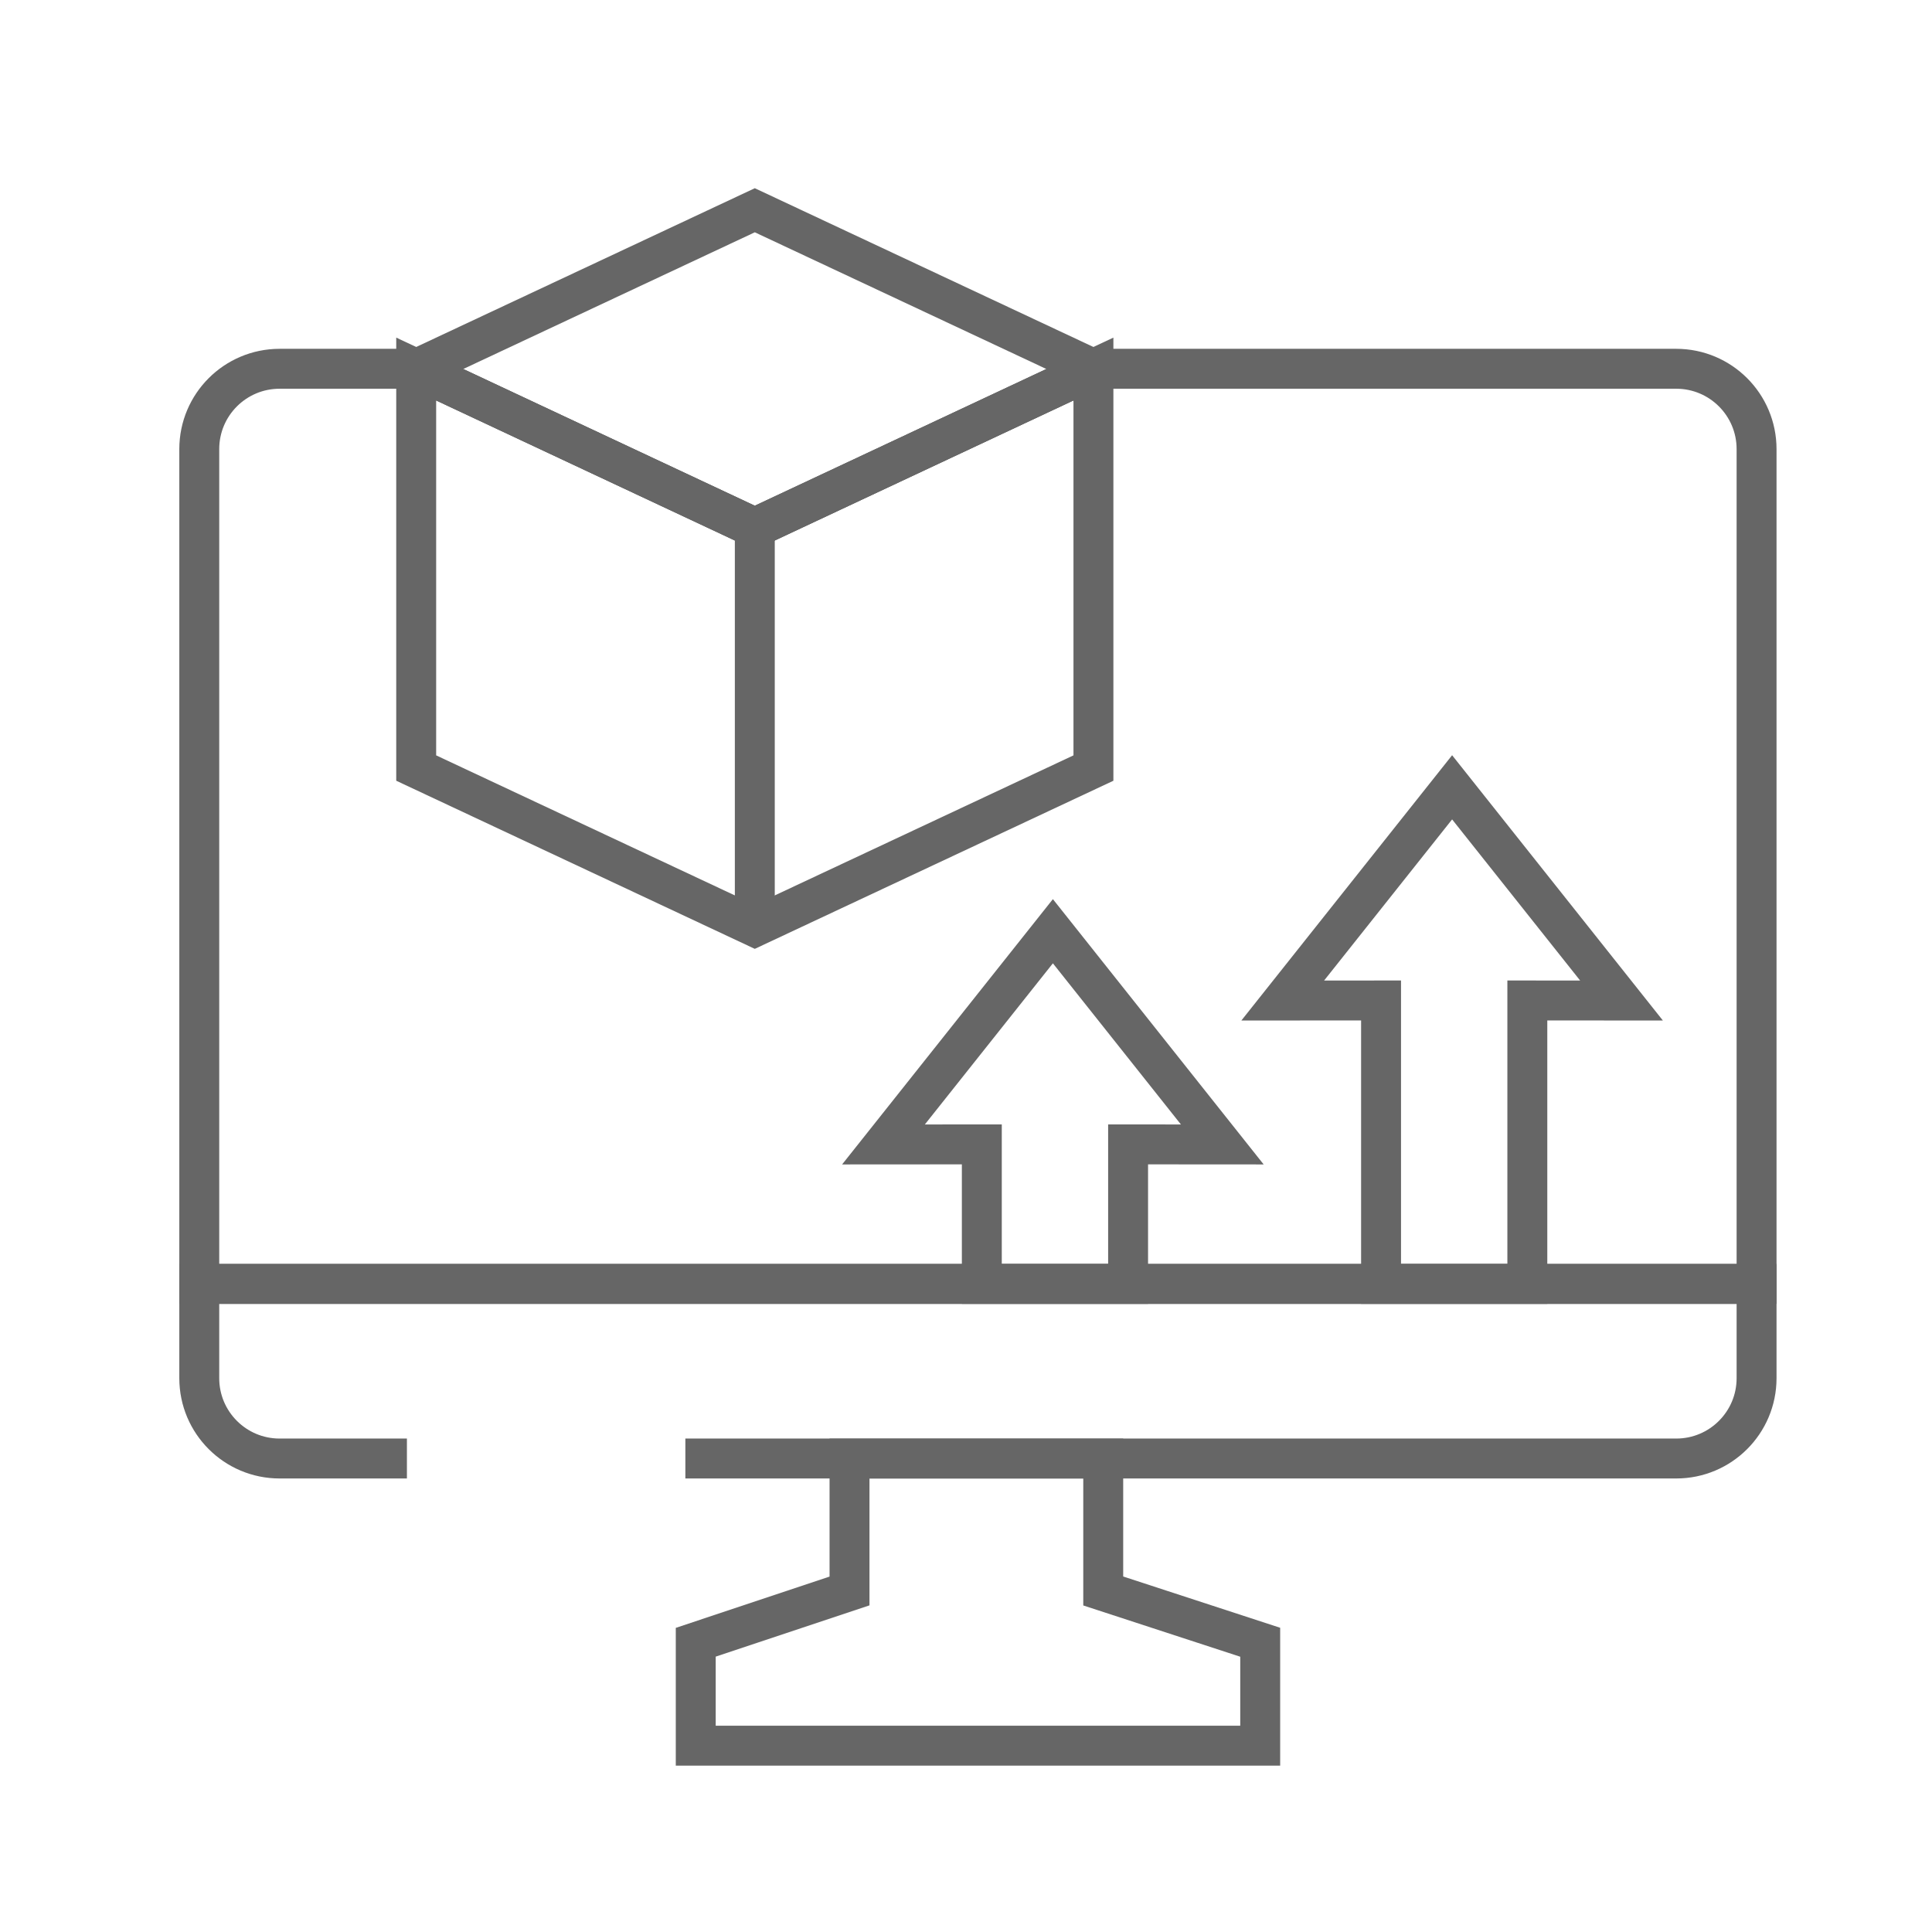 <svg width="121" height="121" viewBox="0 0 121 121" fill="none" xmlns="http://www.w3.org/2000/svg">
<path d="M78.926 102.853V109.33H43.574V102.853L53.205 99.642V91.348H69.095V99.642L78.926 102.853Z" stroke="#666666" stroke-width="2.5" stroke-miterlimit="10"/>
<path d="M110.013 28.127V80.41H12.48V28.127C12.48 25.348 14.732 23.096 17.512 23.096H26.099L26.066 23.112L47.273 33.055L68.48 23.112L68.447 23.096H104.981C107.761 23.096 110.013 25.348 110.013 28.127Z" stroke="#666666" stroke-width="2.5" stroke-miterlimit="10"/>
<path d="M42.924 91.346H104.982C107.76 91.346 110.013 89.094 110.013 86.315V80.41H12.48V86.315C12.48 89.094 14.733 91.346 17.511 91.346H25.485" stroke="#666666" stroke-width="2.5" stroke-miterlimit="10"/>
<path d="M65.942 58.322L55.332 71.676L61.491 71.672V80.411H70.652V71.672L76.551 71.676L65.942 58.322Z" stroke="#666666" stroke-width="2.5" stroke-miterlimit="10"/>
<path d="M90.945 49.309L80.336 62.663L86.495 62.658V80.41H95.656V62.658L101.555 62.663L90.945 49.309Z" stroke="#666666" stroke-width="2.5" stroke-miterlimit="10"/>
<path d="M47.273 33.056L26.066 23.112L47.273 13.168L68.481 23.112L47.273 33.056Z" stroke="#666666" stroke-width="2.5" stroke-miterlimit="10"/>
<path d="M68.481 48.103L47.273 58.046L26.066 48.102V23.111L47.273 33.055L68.481 23.111V48.103Z" stroke="#666666" stroke-width="2.5" stroke-miterlimit="10"/>
<path d="M47.273 33.057V58.048" stroke="#666666" stroke-width="2.5" stroke-miterlimit="10"/>
</svg>

